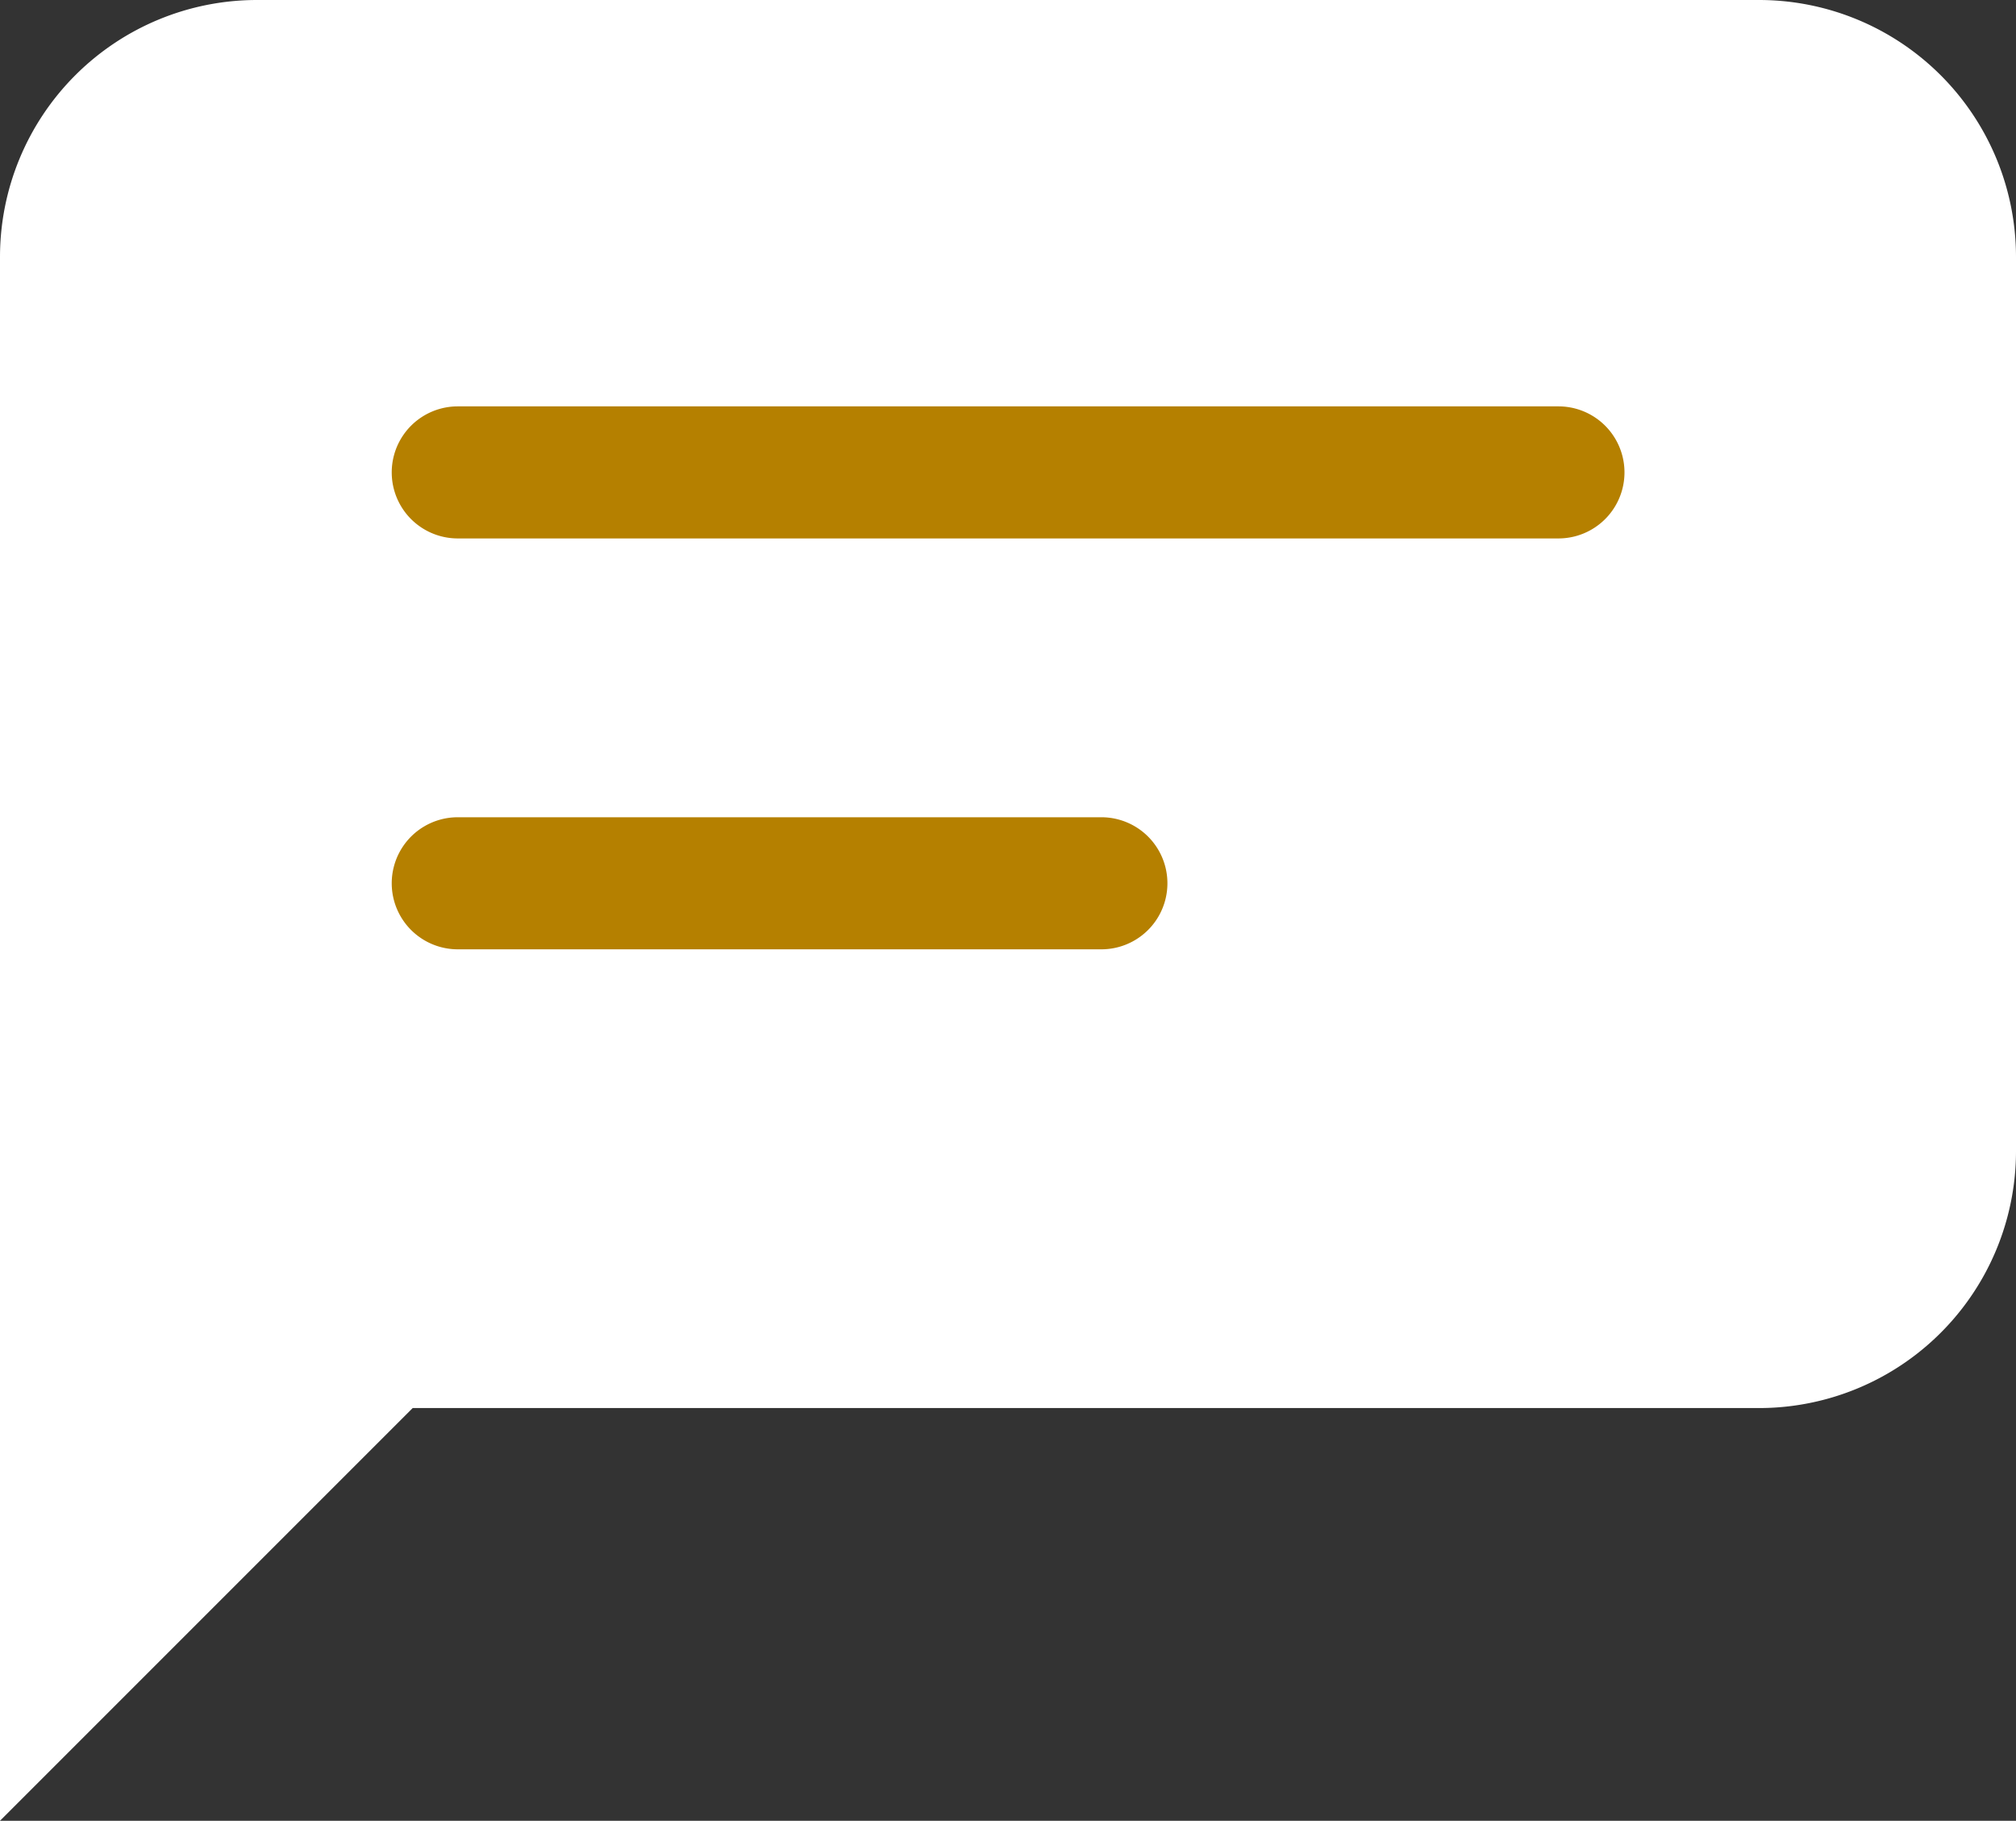 <svg id="Group_46" data-name="Group 46" xmlns="http://www.w3.org/2000/svg" xmlns:xlink="http://www.w3.org/1999/xlink" width="38.078" height="34.388" viewBox="0 0 38.078 34.388">
  <rect x="0" y="0" width="38.078" height="34.388" fill="#333333" stroke="none"/>
  <defs>
    <clipPath id="clip-path">
      <rect id="Rectangle_49" data-name="Rectangle 49" width="38.078" height="34.388" fill="#955879"/>
    </clipPath>
  </defs>
  <g id="Group_45" data-name="Group 45" clip-path="url(#clip-path)">
    <path id="Path_45" data-name="Path 45" d="M33.224,0H4.854A4.854,4.854,0,0,0,0,4.854V34.388l7.795-7.795H33.224a4.854,4.854,0,0,0,4.854-4.854V4.854A4.854,4.854,0,0,0,33.224,0" fill="#fff"/>
    <path id="Path_46" data-name="Path 46" d="M69.5,51.729H48.71a1.247,1.247,0,0,1,0-2.494H69.5a1.247,1.247,0,0,1,0,2.494" transform="translate(-40.064 -41.56)" fill="#b58000"/>
    <path id="Path_47" data-name="Path 47" d="M60.867,101.507H48.71a1.247,1.247,0,1,1,0-2.494H60.867a1.247,1.247,0,0,1,0,2.494" transform="translate(-40.064 -83.578)" fill="#b58000"/>
  </g>
</svg>
